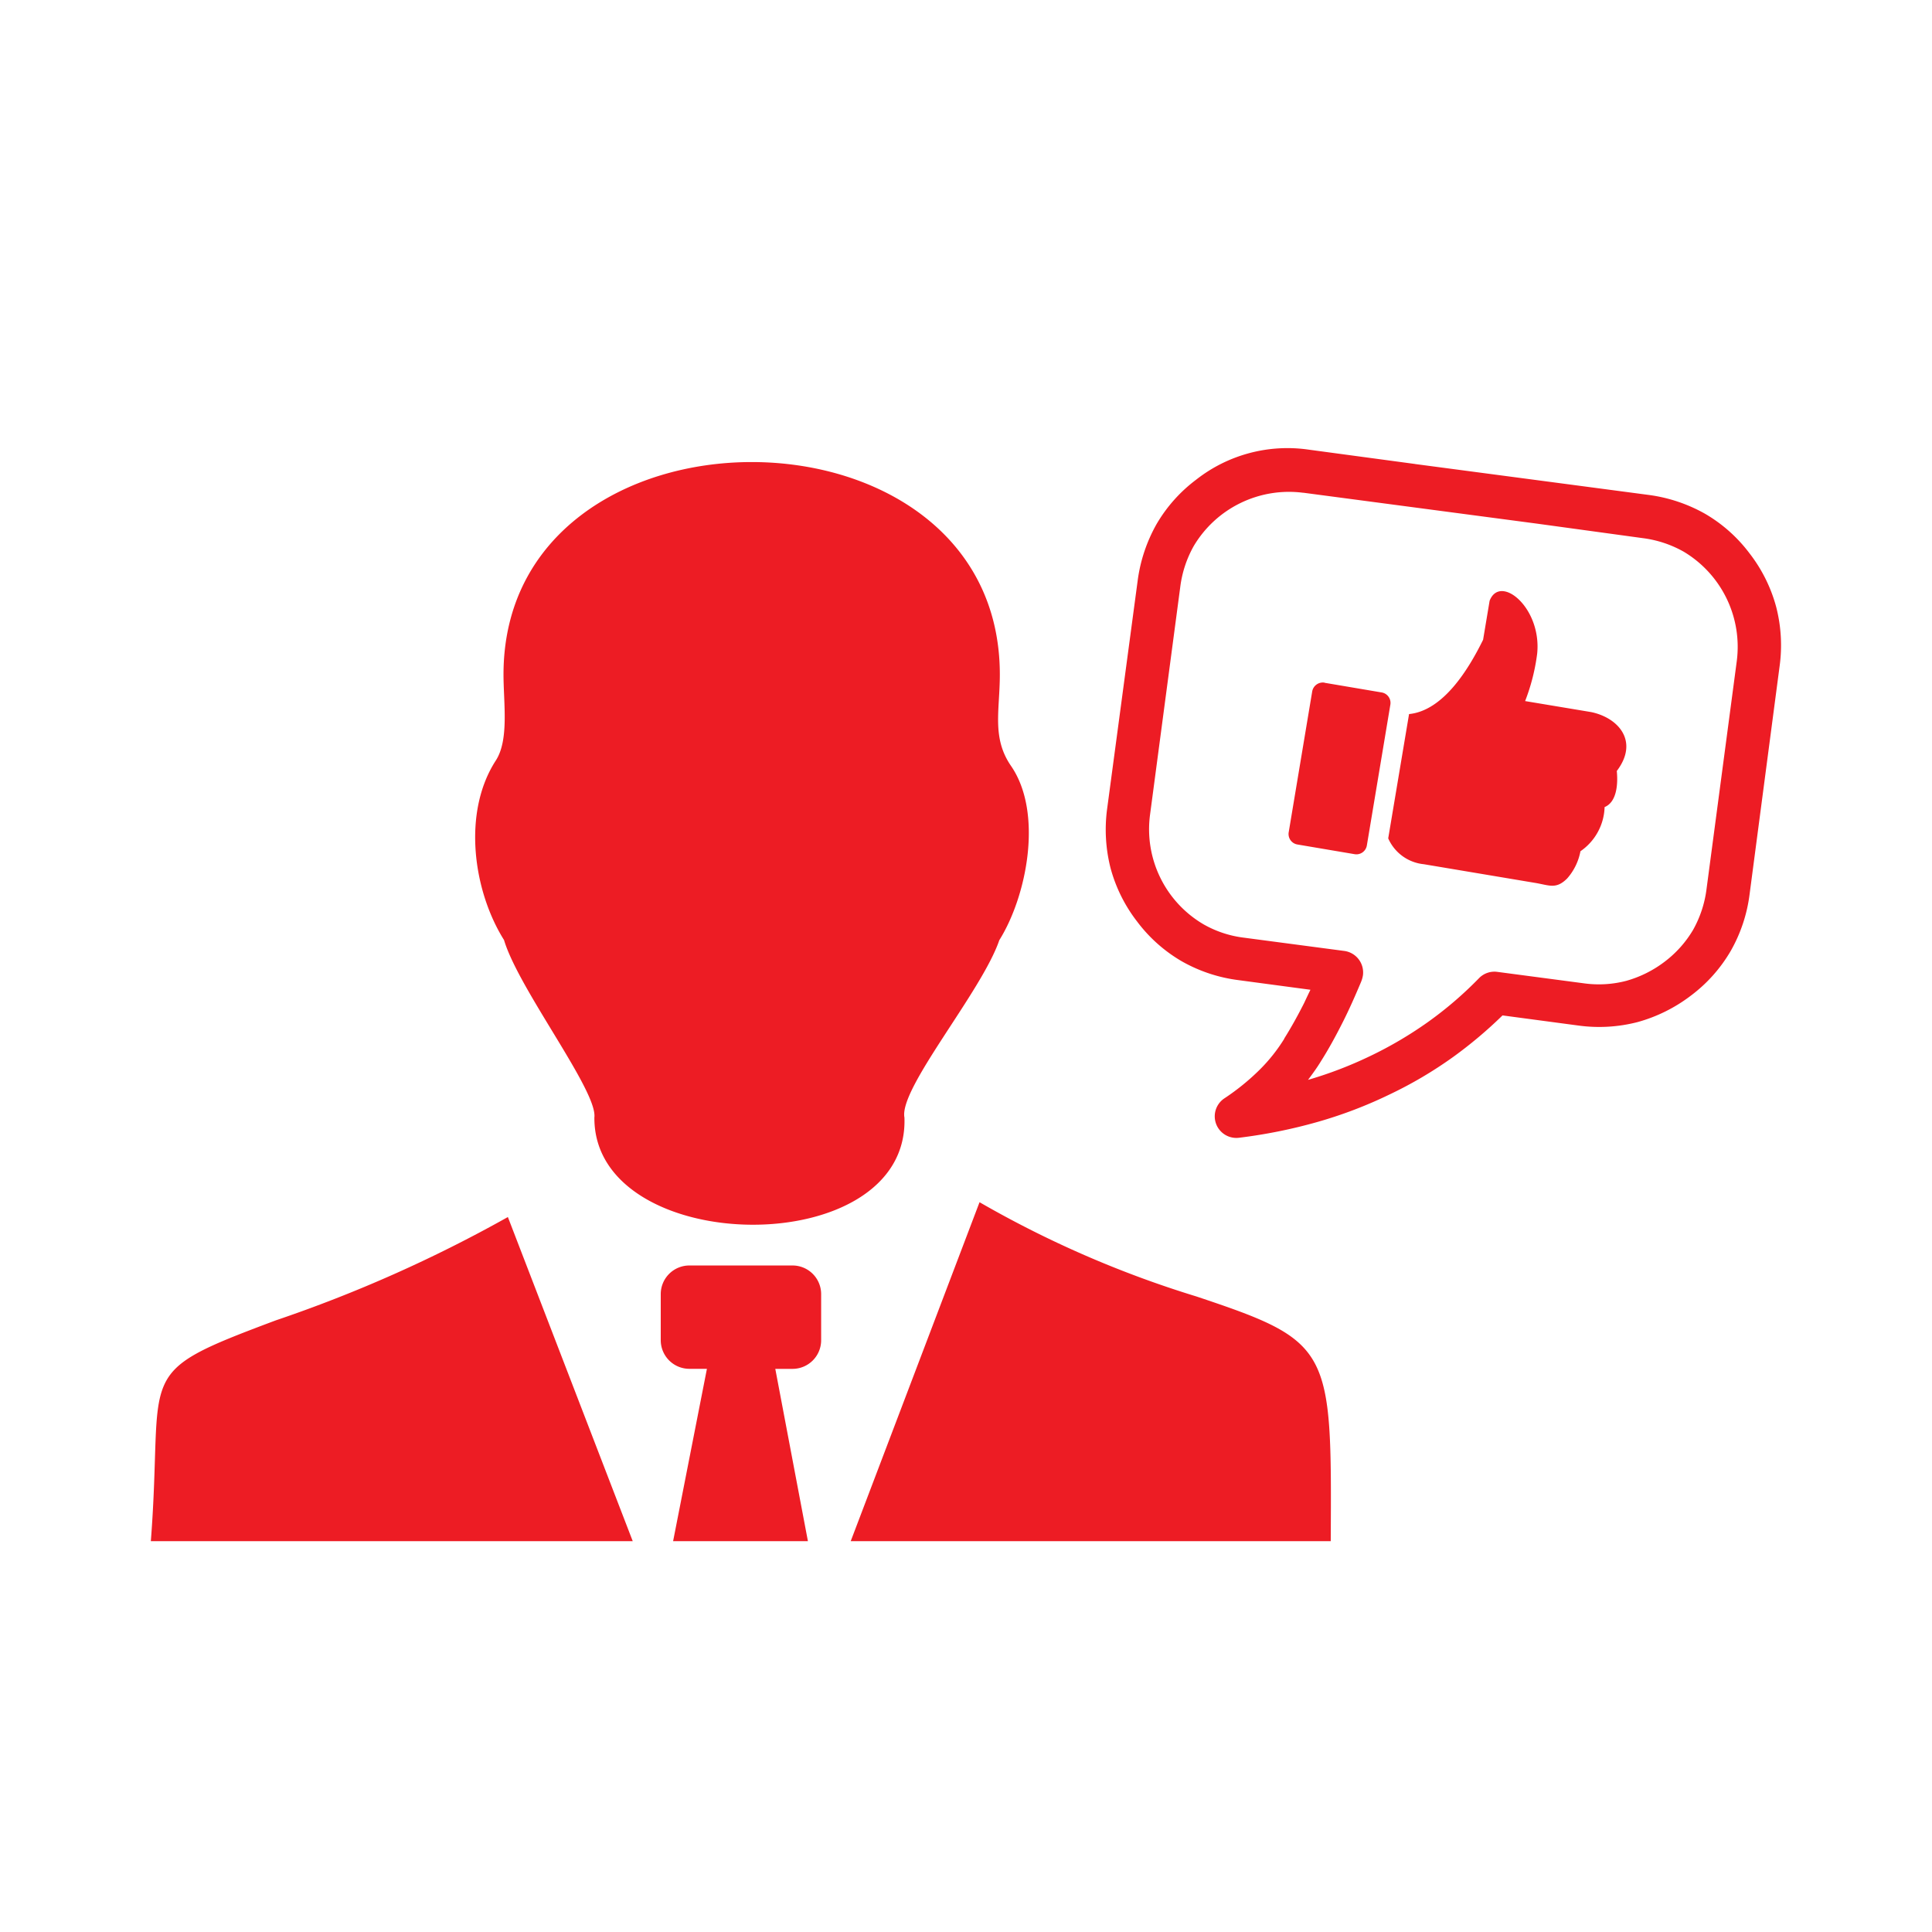 <svg xmlns="http://www.w3.org/2000/svg" width="80" height="80" viewBox="0 0 80 80"><defs><style>.a{fill:none;}.b{fill:#ed1c24;fill-rule:evenodd;}</style></defs><g transform="translate(-6819.203 -1781.203)"><rect class="a" width="80" height="80" transform="translate(6819.203 1781.203)"/><g transform="translate(6825.449 1799.761)"><path class="b" d="M0,45.259c.555-7.2-.857-6.884,5.17-9.142a57.125,57.125,0,0,0,9.614-4.28l5.17,13.421ZM48.6,9.714l2.362.4a.439.439,0,0,1,.363.511l-.972,5.823a.439.439,0,0,1-.511.363l-2.362-.4a.439.439,0,0,1-.363-.511l.972-5.823a.447.447,0,0,1,.511-.368Zm6.834-3.39c.429-1.132,2.159.269,1.972,2.176a8.306,8.306,0,0,1-.5,1.972l2.736.456c1.132.236,1.989,1.214,1.06,2.439.06.61-.027,1.3-.505,1.494a2.3,2.3,0,0,1-1,1.829,2.36,2.36,0,0,1-.549,1.126c-.456.456-.731.286-1.313.187l-4.62-.775a1.806,1.806,0,0,1-1.478-1.071L52.1,11.01c1.439-.143,2.489-1.906,3.066-3.077l.269-1.61Zm-29.579,31.8h.72a1.186,1.186,0,0,0,1.181-1.181V35.024a1.186,1.186,0,0,0-1.181-1.181h-4.28a1.186,1.186,0,0,0-1.181,1.181v1.917a1.186,1.186,0,0,0,1.181,1.181h.731l-1.4,7.136h5.582l-1.351-7.136ZM47.719,1.847a4.588,4.588,0,0,0-4.532,2.2,4.626,4.626,0,0,0-.56,1.692l-1.253,9.444a4.564,4.564,0,0,0,2.214,4.532,4.466,4.466,0,0,0,1.681.555l4.153.549a.9.9,0,0,1,.769,1.005,1.243,1.243,0,0,1-.088.3c-.236.56-.483,1.121-.753,1.654-.286.566-.577,1.1-.9,1.61-.159.264-.341.511-.533.769a16.646,16.646,0,0,0,2.566-.983,16.23,16.23,0,0,0,2.4-1.412A15.52,15.52,0,0,0,55,21.943a.891.891,0,0,1,.753-.258l3.571.472a4.5,4.5,0,0,0,1.769-.1,4.727,4.727,0,0,0,1.588-.791,4.574,4.574,0,0,0,1.176-1.313,4.626,4.626,0,0,0,.56-1.692l1.253-9.444a4.588,4.588,0,0,0-2.2-4.532,4.626,4.626,0,0,0-1.692-.56l-4.379-.6-9.675-1.28ZM52.34.655l9.675,1.28a6.474,6.474,0,0,1,2.34.78A6.213,6.213,0,0,1,66.2,4.357a6.279,6.279,0,0,1,1.1,2.209,6.361,6.361,0,0,1,.143,2.467L66.2,18.477a6.336,6.336,0,0,1-.78,2.34,6.213,6.213,0,0,1-1.643,1.846,6.47,6.47,0,0,1-2.209,1.1,6.361,6.361,0,0,1-2.467.143l-3.131-.418A18.041,18.041,0,0,1,53.938,25.2a17.126,17.126,0,0,1-2.665,1.571A18.27,18.27,0,0,1,48.307,27.9a21.358,21.358,0,0,1-3.247.654.894.894,0,0,1-.615-1.626,9.586,9.586,0,0,0,1.478-1.2,6.955,6.955,0,0,0,1.011-1.275v-.011c.3-.478.571-.972.824-1.472.082-.176.17-.363.258-.544l-2.989-.4a6.371,6.371,0,0,1-2.34-.78,6.213,6.213,0,0,1-1.846-1.643,6.279,6.279,0,0,1-1.1-2.209,6.474,6.474,0,0,1-.143-2.461l1.264-9.444a6.474,6.474,0,0,1,.78-2.34A6.213,6.213,0,0,1,43.28,1.308,6.119,6.119,0,0,1,47.945.061l4.4.593ZM18.366,27.712c.132-1.1-3.142-5.324-3.741-7.345-1.28-2.038-1.736-5.28-.341-7.433.555-.857.319-2.379.319-3.56,0-11.729,20.552-11.735,20.552,0,0,1.483-.341,2.61.461,3.78,1.346,1.95.654,5.406-.483,7.219-.725,2.126-4.164,6.142-3.928,7.345.214,6.016-12.878,5.818-12.839-.005Zm15.949,3.511a43.351,43.351,0,0,0,8.971,3.9C48.912,37,48.9,37.254,48.857,45.259H28.98l5.335-14.037Z"/></g></g></svg>